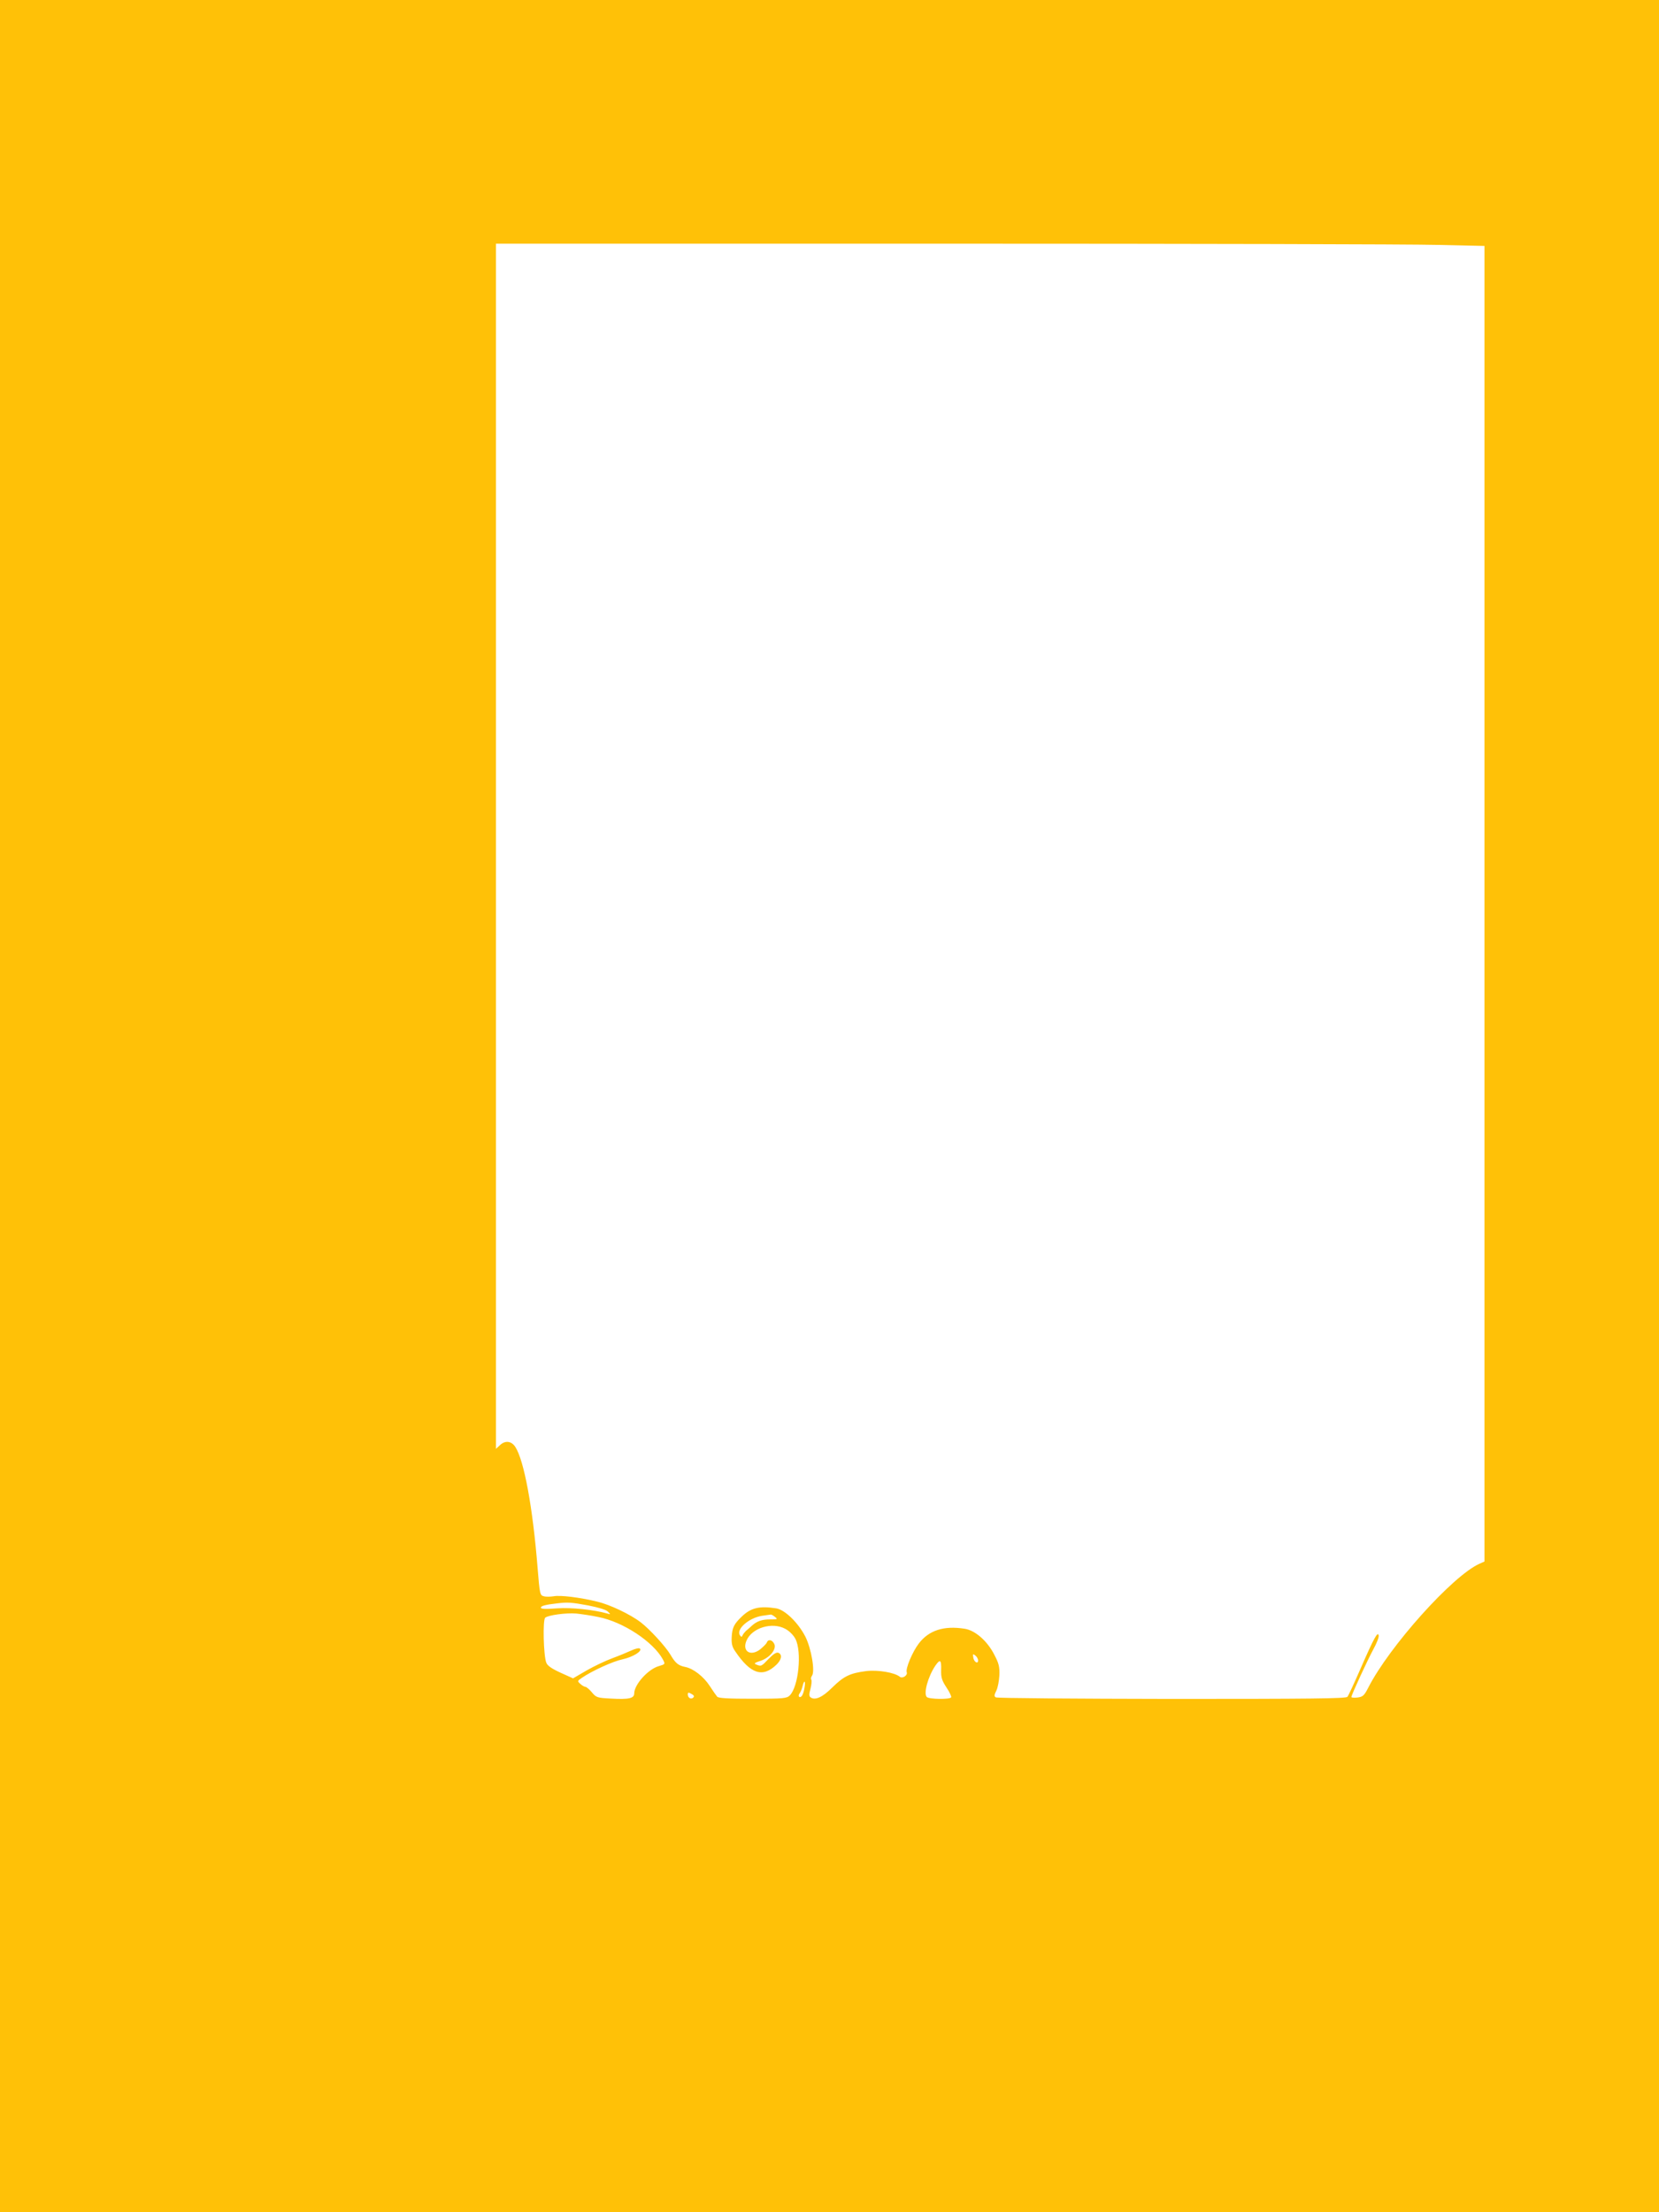 <?xml version="1.0" standalone="no"?>
<!DOCTYPE svg PUBLIC "-//W3C//DTD SVG 20010904//EN"
 "http://www.w3.org/TR/2001/REC-SVG-20010904/DTD/svg10.dtd">
<svg version="1.0" xmlns="http://www.w3.org/2000/svg"
 width="960pt" height="1280pt" viewBox="0 0 960 1280"
 preserveAspectRatio="xMidYMid meet">
<g transform="translate(0,1280) scale(0.1,-0.1)"
fill="#ffc107" stroke="none">
<path d="M0 6400 l0 -6400 4800 0 4800 0 0 6400 0 6400 -4800 0 -4800 0 0
-6400z m8318 4983 l272 -6 0 -3806 0 -3806 -29 -13 c-155 -69 -522 -478 -644
-718 -23 -45 -31 -52 -62 -56 -19 -2 -35 -1 -35 3 0 12 92 211 127 276 19 34
33 70 31 80 -5 26 -26 -11 -103 -187 -37 -85 -72 -161 -78 -168 -8 -10 -218
-12 -1016 -12 -554 1 -1012 4 -1019 9 -10 6 -9 14 3 38 9 17 16 57 18 89 2 48
-3 70 -28 117 -40 81 -112 144 -173 153 -120 19 -207 -9 -265 -85 -37 -48 -78
-146 -70 -167 6 -18 -25 -38 -40 -26 -30 25 -127 41 -195 33 -93 -12 -129 -29
-196 -95 -56 -56 -98 -75 -124 -58 -11 7 -11 18 -2 51 6 23 8 46 5 52 -4 5 -2
15 3 22 20 24 -3 157 -37 226 -42 82 -118 156 -169 165 -96 15 -146 4 -199
-47 -46 -44 -56 -64 -59 -120 -2 -37 3 -57 20 -81 89 -132 159 -155 239 -78
30 29 35 59 11 69 -11 4 -29 -7 -56 -35 -42 -44 -43 -45 -72 -33 -15 6 -10 10
24 21 55 18 96 69 80 99 -12 24 -35 28 -43 7 -3 -8 -21 -25 -39 -40 -56 -42
-105 -10 -78 52 32 74 149 109 225 67 24 -13 47 -37 58 -58 38 -75 18 -276
-33 -327 -17 -17 -36 -19 -214 -19 -141 0 -199 3 -206 12 -6 7 -25 34 -43 62
-35 54 -95 101 -142 110 -40 8 -57 22 -86 72 -29 48 -119 146 -171 186 -60 46
-179 103 -253 120 -102 25 -213 38 -251 31 -19 -3 -44 -4 -57 0 -22 5 -24 12
-36 163 -28 351 -78 622 -129 701 -22 34 -58 39 -88 11 l-24 -22 0 3486 0
3487 2588 0 c1424 0 2711 -3 2860 -7z m-4915 -7872 c61 -12 105 -25 115 -36
16 -16 16 -17 -3 -11 -79 22 -207 36 -292 30 -65 -5 -93 -4 -93 4 0 10 24 17
95 25 59 7 81 6 178 -12z m59 -67 c144 -28 319 -144 374 -246 14 -27 14 -27
-23 -38 -62 -17 -143 -107 -143 -158 0 -29 -31 -36 -135 -30 -79 4 -85 6 -110
36 -15 18 -32 32 -38 32 -6 0 -19 8 -29 17 -18 16 -17 17 9 35 60 41 181 96
235 107 59 13 116 47 101 62 -5 5 -26 0 -48 -10 -22 -10 -72 -31 -110 -45 -39
-14 -106 -46 -150 -71 l-79 -46 -73 33 c-52 24 -75 40 -82 58 -16 42 -21 248
-6 260 18 15 122 29 180 24 28 -3 85 -11 127 -20z m1022 1 c18 -14 16 -15 -28
-15 -49 0 -78 -11 -108 -39 -9 -9 -24 -21 -32 -28 -7 -7 -16 -18 -19 -25 -5
-11 -7 -11 -15 0 -24 35 51 101 128 113 25 3 47 7 50 7 3 1 14 -5 24 -13z
m1176 -252 c0 -24 -25 -9 -28 17 -3 21 -2 22 12 11 9 -7 16 -20 16 -28z m-214
-56 c-1 -43 4 -60 31 -101 18 -27 30 -53 27 -57 -8 -13 -128 -11 -141 2 -20
20 7 119 50 182 27 39 35 34 33 -26z m-791 -104 c-3 -21 -11 -42 -16 -47 -13
-14 -24 1 -12 16 6 7 13 25 17 41 10 41 19 33 11 -10z m-643 -55 c-13 -13 -32
-2 -32 18 0 12 4 13 21 3 14 -7 18 -14 11 -21z"/>
</g>
</svg>

